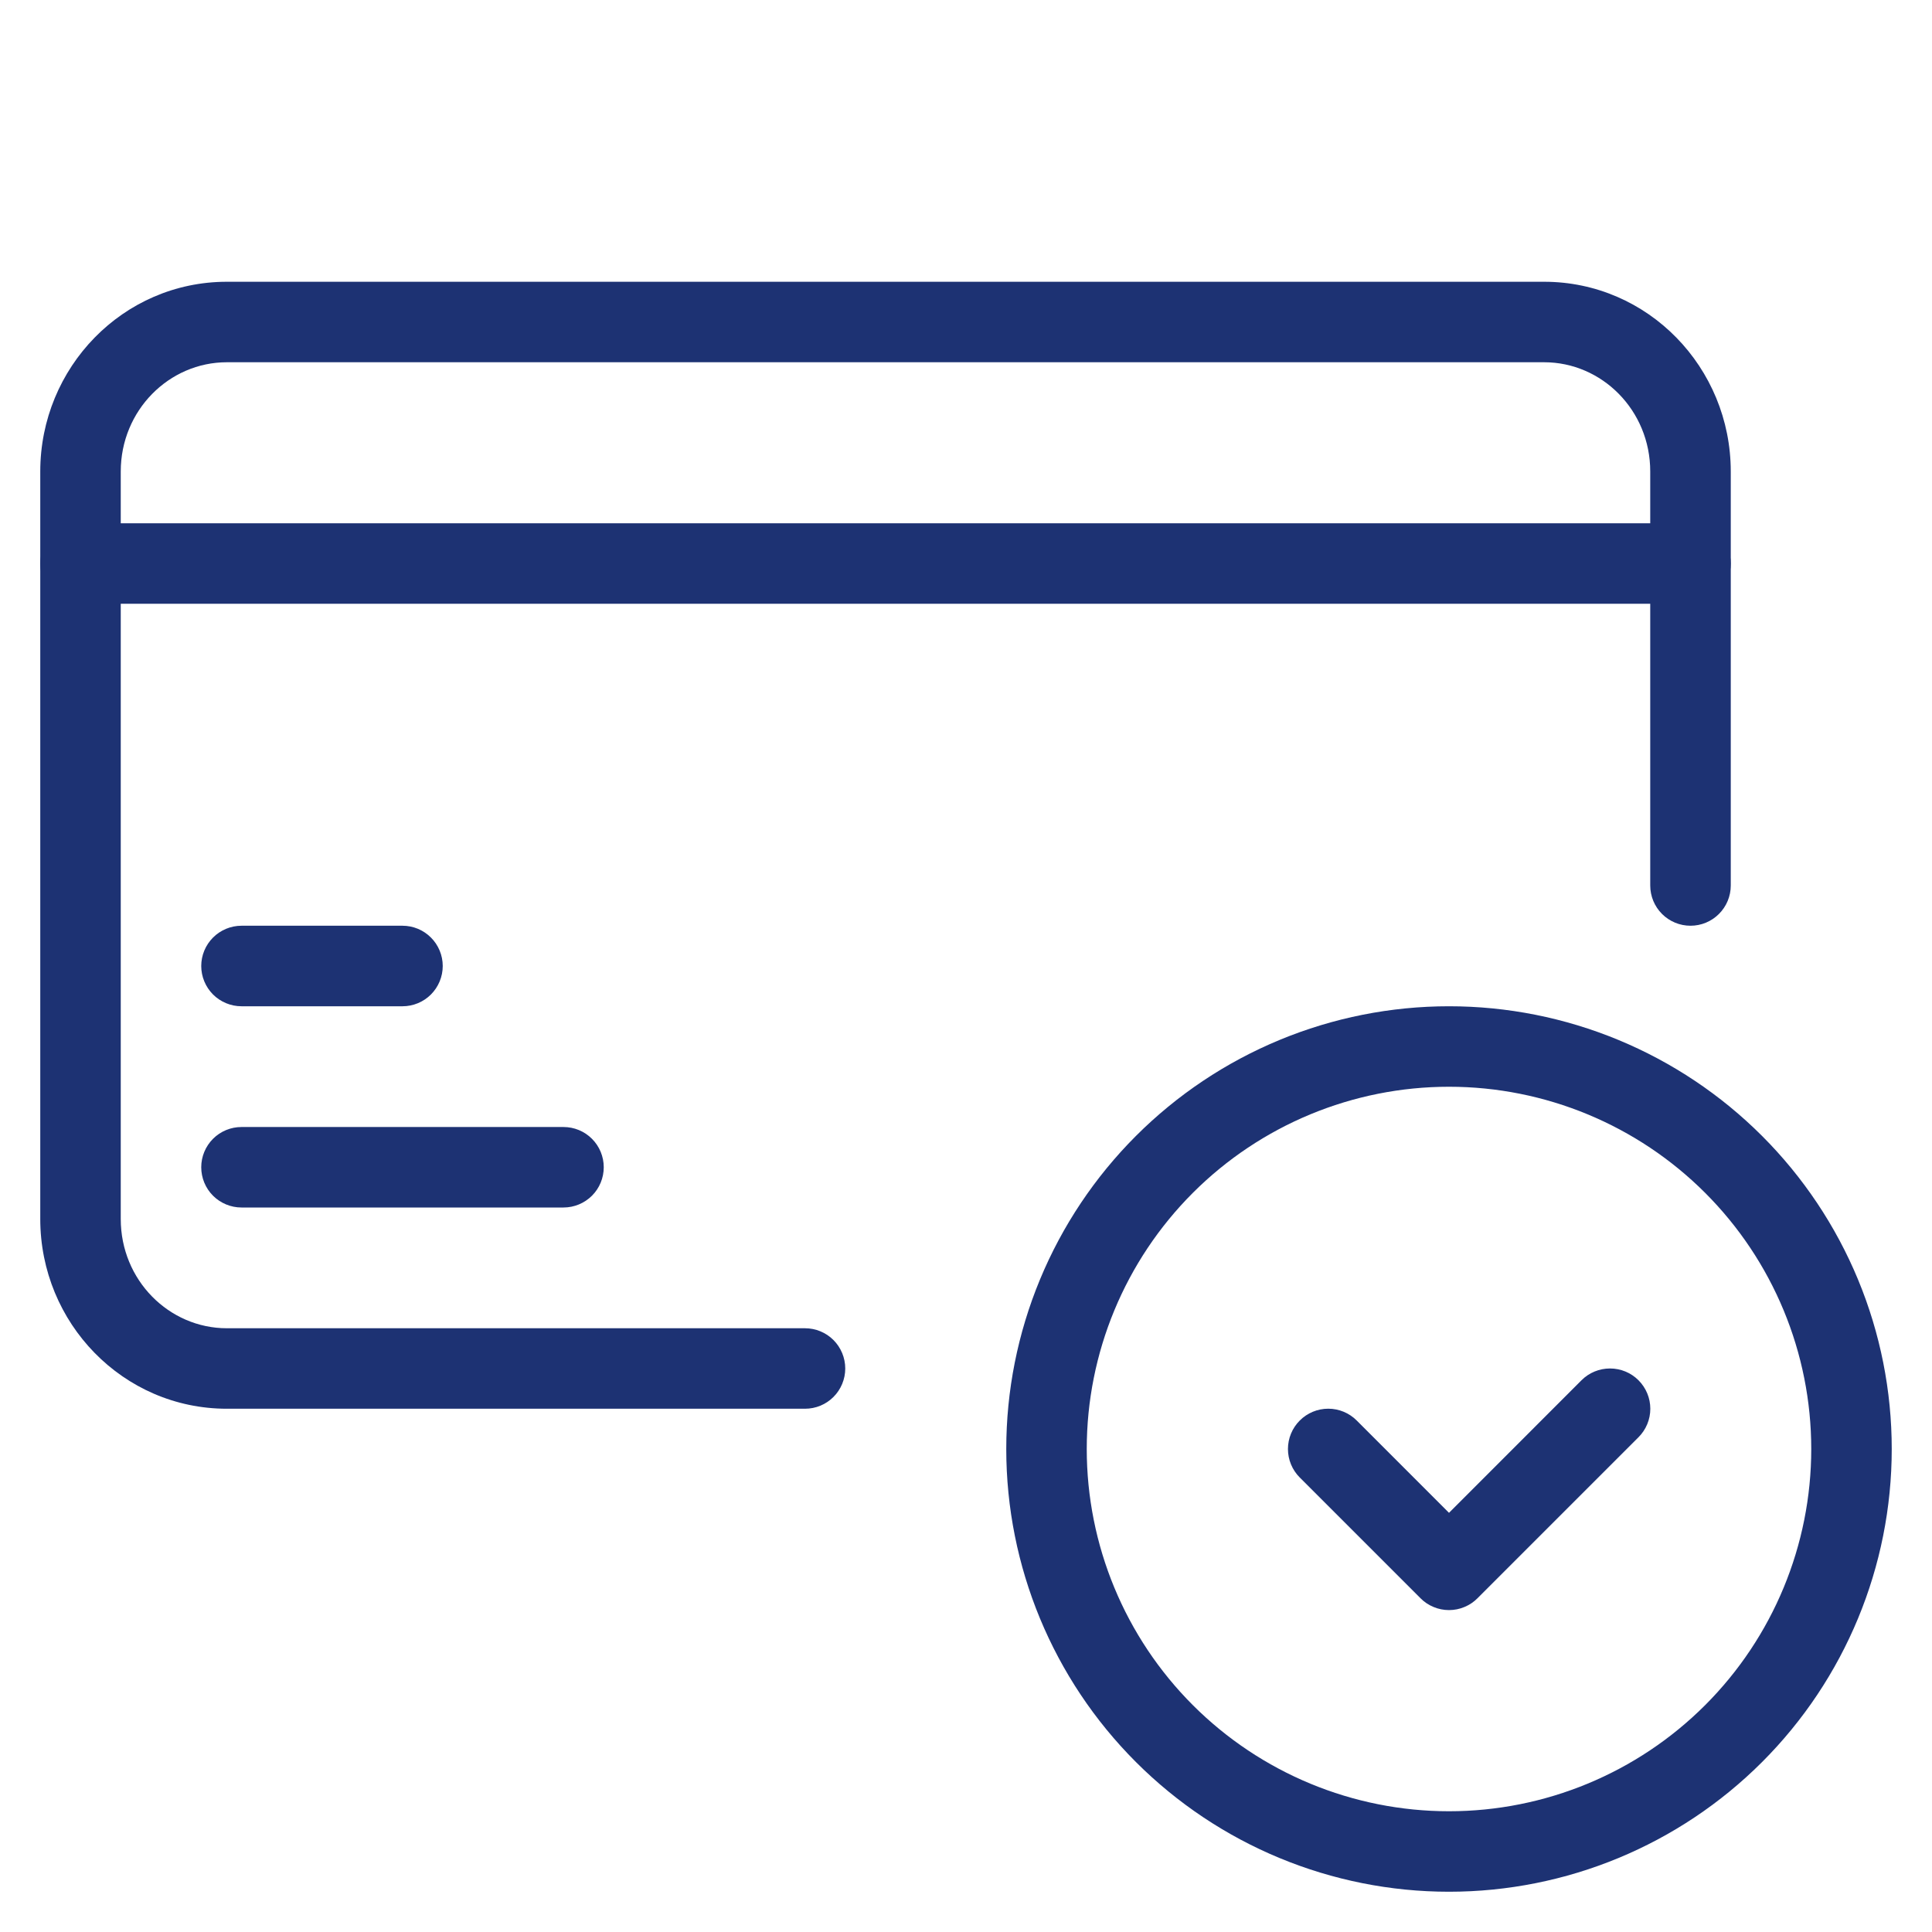 <?xml version="1.0" encoding="UTF-8"?> <svg xmlns="http://www.w3.org/2000/svg" width="50" height="50" viewBox="0 0 50 50" fill="none"> <path fill-rule="evenodd" clip-rule="evenodd" d="M1.042 12.202C1.042 9.511 3.183 7.292 5.871 7.292H39.962C42.65 7.292 44.792 9.511 44.792 12.202V22.917C44.792 23.193 44.682 23.458 44.486 23.653C44.291 23.849 44.026 23.958 43.75 23.958C43.474 23.958 43.209 23.849 43.013 23.653C42.818 23.458 42.708 23.193 42.708 22.917V12.202C42.708 10.619 41.458 9.375 39.962 9.375H5.871C4.375 9.375 3.125 10.621 3.125 12.202V31.548C3.125 33.131 4.375 34.375 5.871 34.375H20.833C21.11 34.375 21.375 34.485 21.57 34.68C21.765 34.876 21.875 35.141 21.875 35.417C21.875 35.693 21.765 35.958 21.57 36.153C21.375 36.349 21.11 36.458 20.833 36.458H5.871C3.183 36.458 1.042 34.24 1.042 31.548V12.202Z" fill="#1D3273"></path> <path fill-rule="evenodd" clip-rule="evenodd" d="M1.042 14.583C1.042 14.307 1.151 14.042 1.347 13.847C1.542 13.652 1.807 13.542 2.083 13.542H43.75C44.026 13.542 44.291 13.652 44.486 13.847C44.682 14.042 44.792 14.307 44.792 14.583C44.792 14.86 44.682 15.125 44.486 15.32C44.291 15.515 44.026 15.625 43.75 15.625H2.083C1.807 15.625 1.542 15.515 1.347 15.32C1.151 15.125 1.042 14.86 1.042 14.583ZM5.208 25C5.208 24.724 5.318 24.459 5.513 24.264C5.709 24.068 5.974 23.958 6.25 23.958H10.417C10.693 23.958 10.958 24.068 11.153 24.264C11.348 24.459 11.458 24.724 11.458 25C11.458 25.276 11.348 25.541 11.153 25.737C10.958 25.932 10.693 26.042 10.417 26.042H6.25C5.974 26.042 5.709 25.932 5.513 25.737C5.318 25.541 5.208 25.276 5.208 25ZM5.208 30.208C5.208 29.932 5.318 29.667 5.513 29.472C5.709 29.276 5.974 29.167 6.25 29.167H14.583C14.86 29.167 15.124 29.276 15.32 29.472C15.515 29.667 15.625 29.932 15.625 30.208C15.625 30.485 15.515 30.75 15.32 30.945C15.124 31.14 14.86 31.25 14.583 31.25H6.25C5.974 31.25 5.709 31.14 5.513 30.945C5.318 30.75 5.208 30.485 5.208 30.208ZM37.5 28.125C35.014 28.125 32.629 29.113 30.871 30.871C29.113 32.629 28.125 35.014 28.125 37.5C28.125 39.986 29.113 42.371 30.871 44.129C32.629 45.887 35.014 46.875 37.5 46.875C39.986 46.875 42.371 45.887 44.129 44.129C45.887 42.371 46.875 39.986 46.875 37.5C46.875 35.014 45.887 32.629 44.129 30.871C42.371 29.113 39.986 28.125 37.5 28.125ZM26.042 37.5C26.042 35.995 26.338 34.505 26.914 33.115C27.49 31.725 28.334 30.462 29.398 29.398C30.462 28.334 31.725 27.49 33.115 26.914C34.505 26.338 35.995 26.042 37.5 26.042C39.005 26.042 40.495 26.338 41.885 26.914C43.275 27.49 44.538 28.334 45.602 29.398C46.666 30.462 47.51 31.725 48.086 33.115C48.662 34.505 48.958 35.995 48.958 37.5C48.958 40.539 47.751 43.453 45.602 45.602C43.453 47.751 40.539 48.958 37.5 48.958C34.461 48.958 31.547 47.751 29.398 45.602C27.249 43.453 26.042 40.539 26.042 37.5Z" fill="#1D3273"></path> <path fill-rule="evenodd" clip-rule="evenodd" d="M40.929 35.721C41.125 35.525 41.39 35.416 41.667 35.416C41.943 35.416 42.209 35.525 42.404 35.721C42.6 35.917 42.71 36.182 42.71 36.459C42.71 36.735 42.6 37 42.404 37.196L38.237 41.363C38.141 41.46 38.026 41.537 37.899 41.589C37.773 41.642 37.637 41.669 37.5 41.669C37.363 41.669 37.227 41.642 37.101 41.589C36.974 41.537 36.859 41.46 36.763 41.363L33.638 38.238C33.442 38.042 33.332 37.777 33.332 37.5C33.332 37.224 33.442 36.958 33.638 36.763C33.833 36.567 34.098 36.457 34.375 36.457C34.652 36.457 34.917 36.567 35.112 36.763L37.5 39.152L40.929 35.721Z" fill="#1D3273"></path> </svg> 